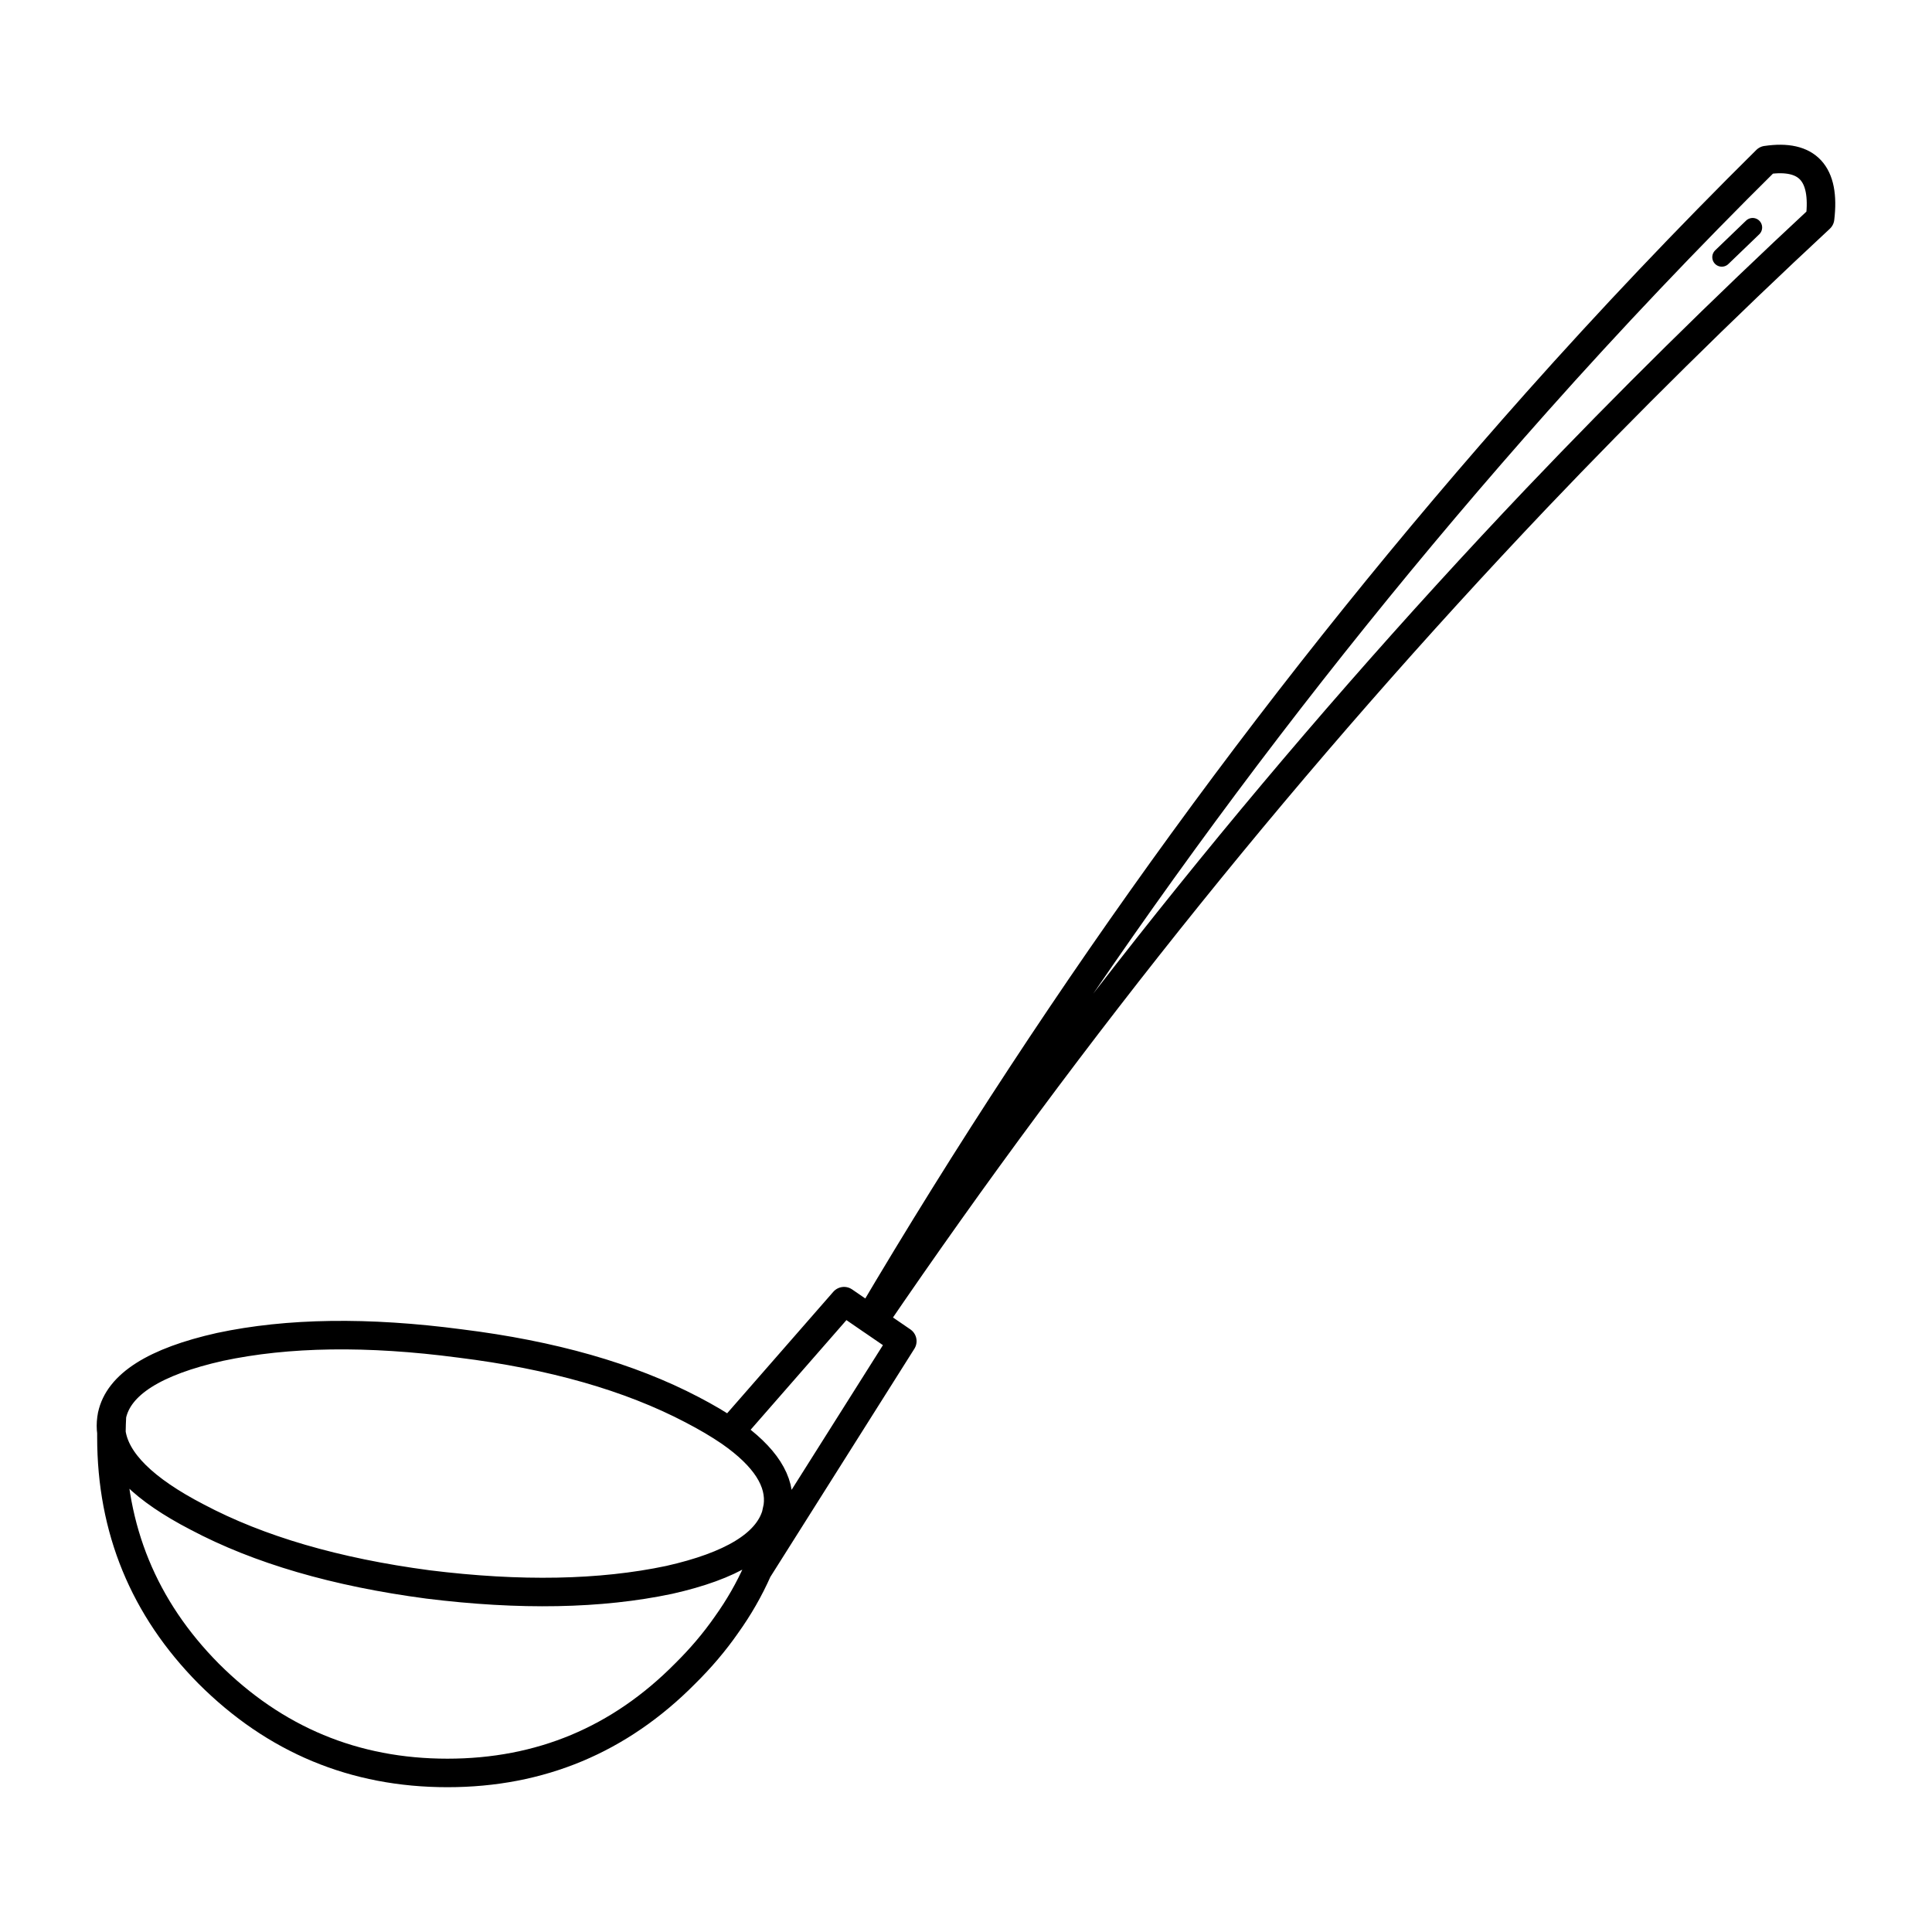 <?xml version="1.0" encoding="UTF-8"?>
<!-- Uploaded to: SVG Repo, www.svgrepo.com, Generator: SVG Repo Mixer Tools -->
<svg width="800px" height="800px" version="1.1" viewBox="144 144 512 512" xmlns="http://www.w3.org/2000/svg">
 <g fill="none" stroke="#000000" stroke-linecap="round" stroke-linejoin="round" stroke-miterlimit="3">
  <path transform="matrix(5.038 0 0 5.038 148.09 148.09)" d="m92.103 7.608c-4.168 4.126-8.197 8.372-12.084 12.738-13.104 14.734-24.797 30.807-35.08 48.218l0.18 0.121c10.517-15.436 22.151-29.867 34.9-43.291 4.809-5.048 9.78-9.955 14.91-14.721 0.281-2.363-0.661-3.384-2.825-3.064zm-46.984 61.077 1.533 1.051-7.605 12.048c-0.443 1.002-0.994 1.965-1.653 2.884-0.62 0.891-1.342 1.741-2.165 2.554-3.447 3.485-7.615 5.227-12.505 5.227-4.89 0-9.079-1.742-12.565-5.227-3.407-3.444-5.11-7.591-5.11-12.437v-0.24c-0.033-0.236-0.033-0.475 0-0.722 0.009-0.06 0.019-0.12 0.03-0.18 0.346-1.631 2.239-2.833 5.681-3.605 3.567-0.761 7.776-0.82 12.626-0.18 4.85 0.601 8.918 1.762 12.205 3.484 0.751 0.39 1.412 0.78 1.984 1.171l6.012-6.88 1.352 0.93m-39.891 5.98c0.004-0.299 0.014-0.599 0.03-0.902m33.969 8.142c0.409-0.94 0.73-1.911 0.962-2.914-0.468 1.547-2.342 2.687-5.621 3.425-3.608 0.761-7.836 0.842-12.686 0.24-4.85-0.642-8.898-1.824-12.144-3.545-2.794-1.448-4.296-2.931-4.509-4.447m32.525-0.03c1.868 1.3 2.71 2.611 2.525 3.936-0.029 0.14-0.059 0.28-0.091 0.421" stroke-width="1.5"/>
  <path transform="matrix(5.038 0 0 5.038 148.09 148.09)" d="m91.381 11.154-1.623 1.562"/>
 </g>
</svg>